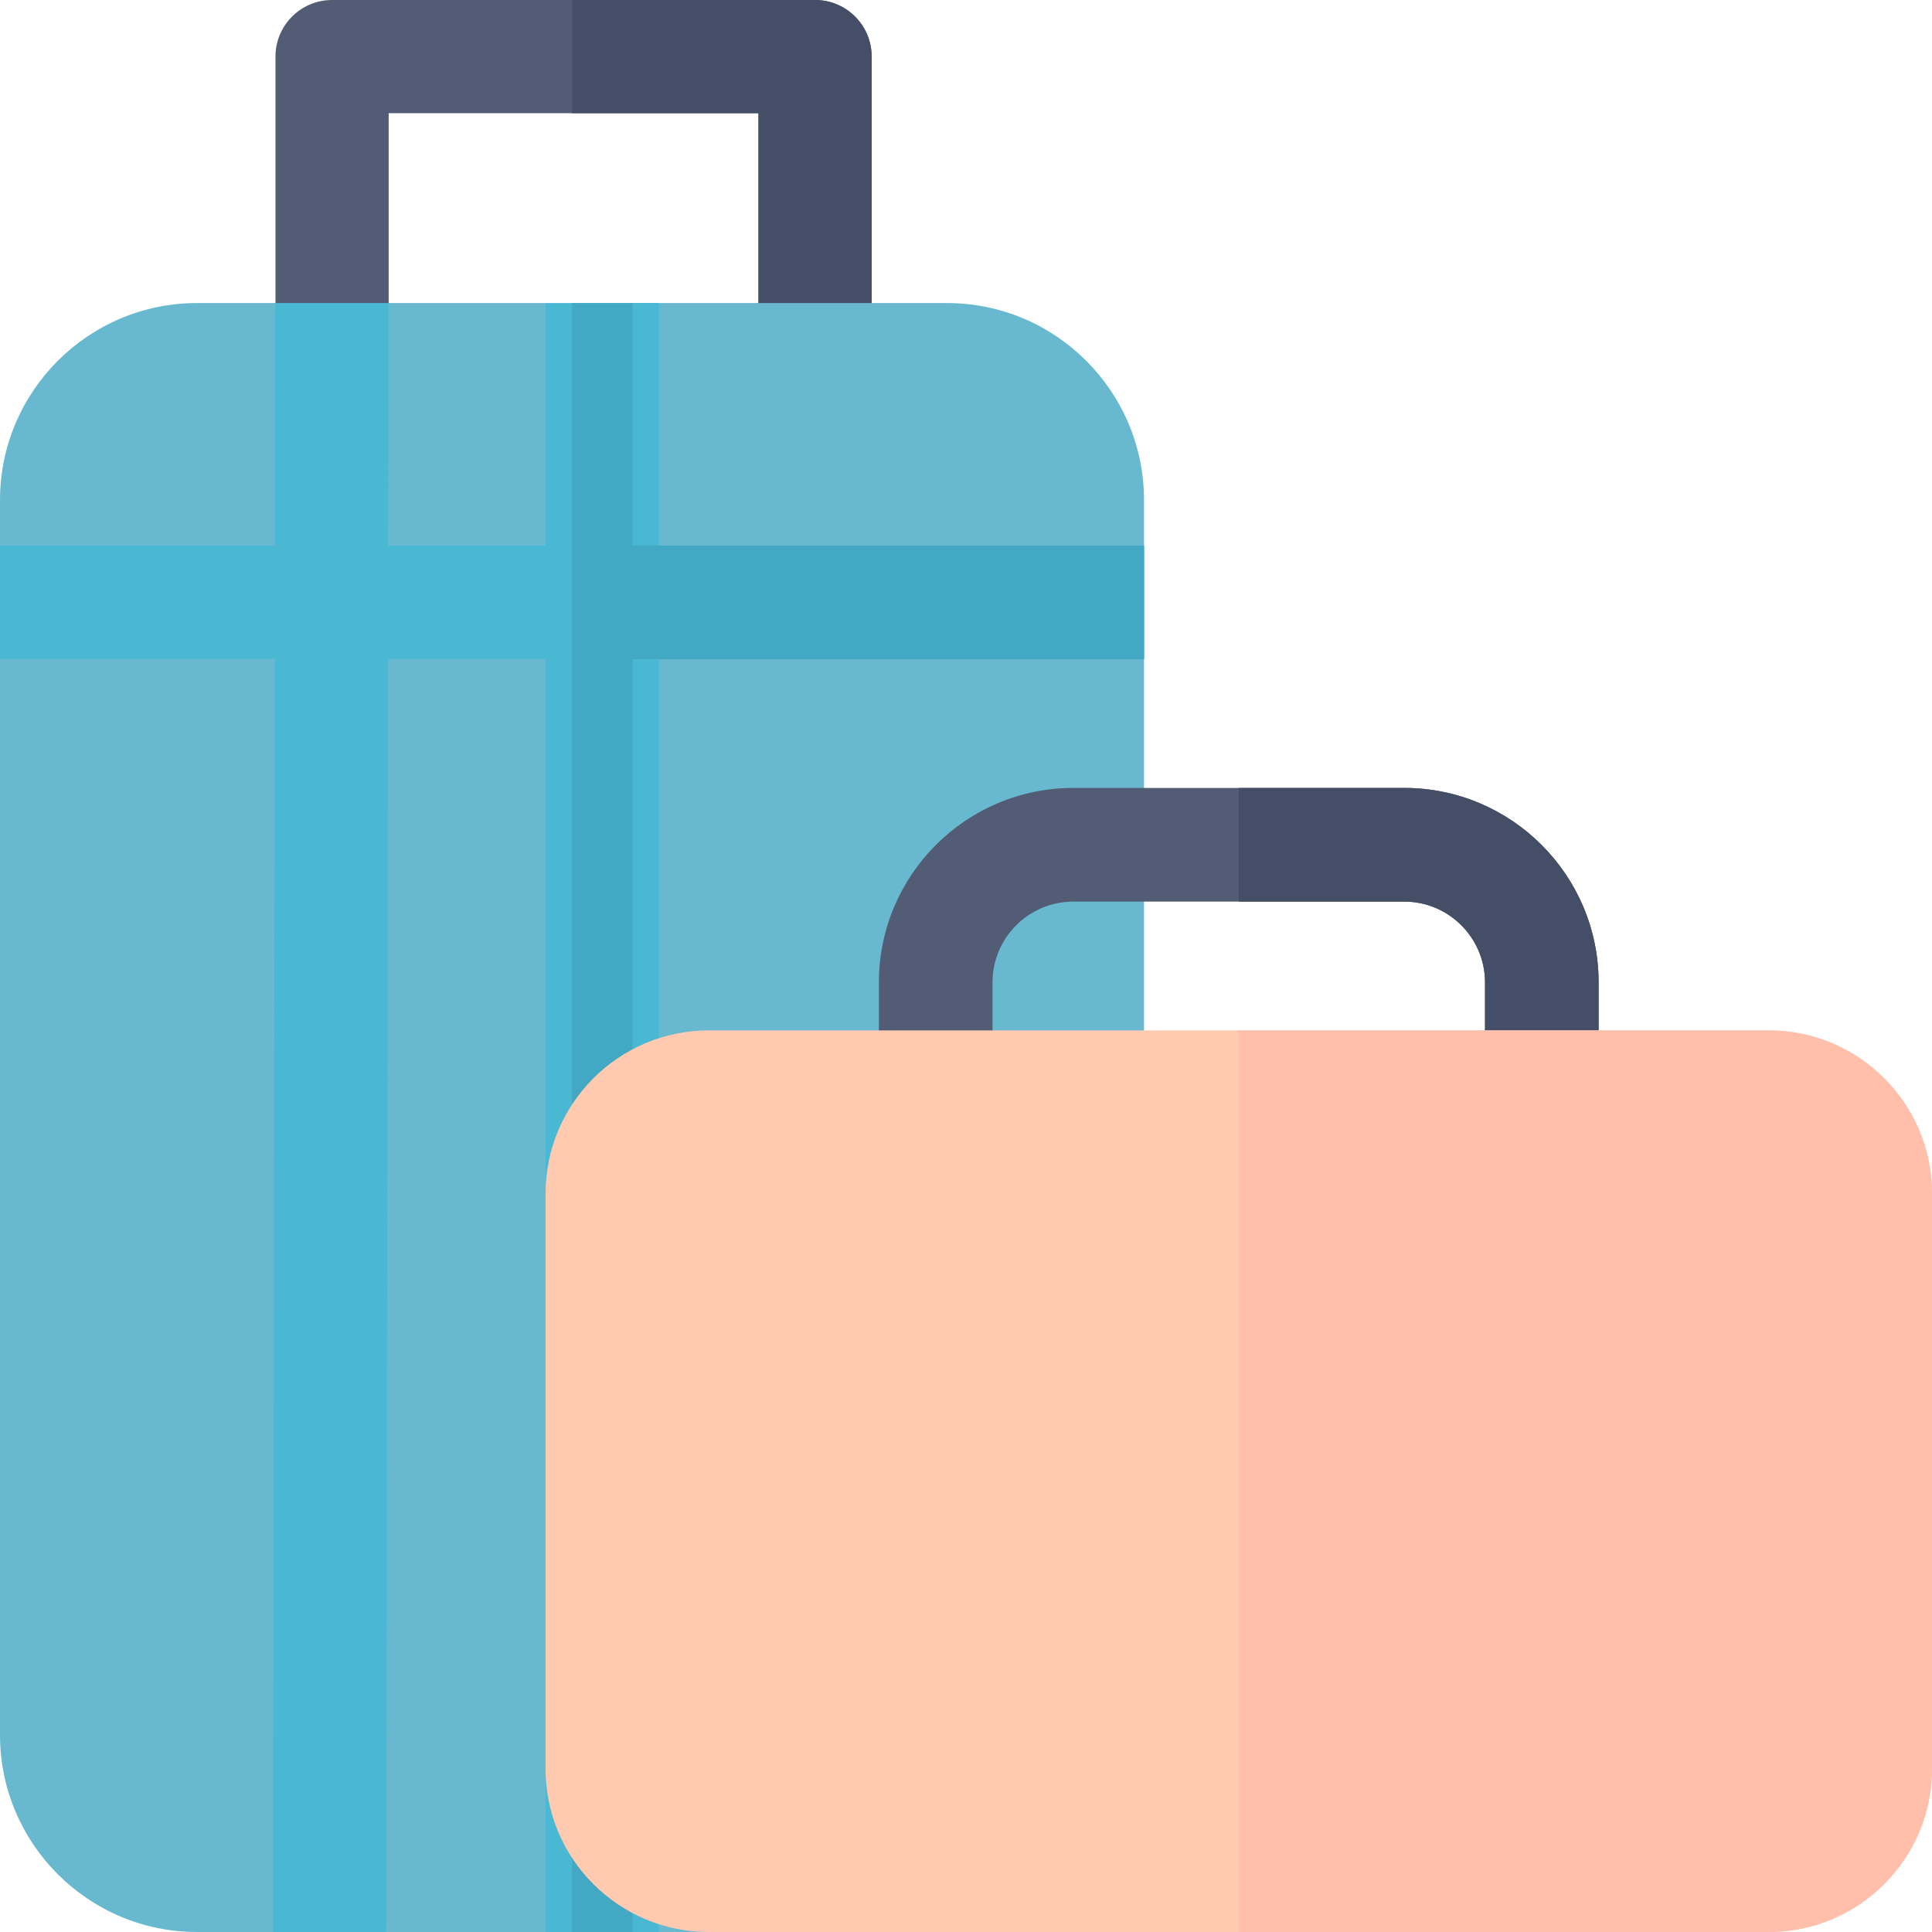 <svg width="36" height="36" viewBox="0 0 36 36" fill="none" xmlns="http://www.w3.org/2000/svg">
<g id="Group">
<path id="Vector" d="M15.188 0H6.188C5.605 0 5.133 0.472 5.133 1.055V6.703C5.133 7.286 5.605 7.758 6.188 7.758H15.188C15.77 7.758 16.242 7.286 16.242 6.703V1.055C16.242 0.472 15.77 0 15.188 0ZM14.133 5.648L10.659 7.265L7.242 5.648V2.109H14.133V5.648Z" fill="#525C74"/>
<path id="Vector_2" d="M16.242 1.055V6.703C16.242 7.286 15.77 7.758 15.188 7.758H10.659V7.336L14.133 5.648V2.109H10.659V0H15.188C15.77 0 16.242 0.472 16.242 1.055Z" fill="#444E66"/>
<path id="Vector_3" d="M20.32 9.563L19.898 32.414C19.898 34.438 18.617 34.664 16.594 34.664L10.167 36H7.196L6.258 35.648L5.086 36H3.67C1.647 36 0 34.353 0 32.33V12.277L0.422 11.25L0 10.167V9.318C0 7.294 1.647 5.647 3.67 5.647H5.13L6.117 6.328L7.242 5.647H10.167L13.992 7.172L17.508 6.398C19.039 11.054 20.314 7.599 20.32 9.563Z" fill="#68B9CF"/>
<path id="Vector_4" d="M21.317 9.318V32.329C21.317 34.353 19.671 36 17.647 36H10.659V6.28L11.788 5.647H17.647C19.671 5.647 21.317 7.294 21.317 9.318Z" fill="#68B9CF"/>
<path id="Vector_5" d="M21.317 10.167H12.277V5.647H10.167V10.167H7.233L7.239 5.647H5.13L5.124 10.167H0V12.277H5.121L5.086 36H7.196L7.23 12.277H10.167V36H12.277V12.277H21.317V10.167Z" fill="#4AB7D3"/>
<path id="Vector_6" d="M21.317 10.165H11.788V5.647H10.659V36H11.788V12.282H21.317V10.165Z" fill="#42A8C3"/>
<path id="Vector_7" d="M26.166 14.682H19.999C18.001 14.682 16.377 16.307 16.377 18.305V20.259C16.377 20.843 16.851 21.318 17.435 21.318H28.729C29.314 21.318 29.788 20.843 29.788 20.259V18.305C29.788 16.307 28.163 14.682 26.166 14.682ZM27.671 19.2L23.082 20.255L18.494 19.2V18.305C18.494 17.475 19.169 16.8 19.999 16.8H26.166C26.996 16.8 27.671 17.475 27.671 18.305V19.2H27.671Z" fill="#525C74"/>
<path id="Vector_8" d="M29.788 18.305V20.259C29.788 20.843 29.314 21.318 28.729 21.318H23.082V20.536L27.671 19.2V18.305C27.671 17.475 26.996 16.8 26.166 16.8H23.082V14.682H26.166C28.163 14.682 29.788 16.307 29.788 18.305Z" fill="#444E66"/>
<path id="Vector_9" d="M36 22.241V32.959C36 34.636 34.636 36 32.959 36H13.206C11.529 36 10.165 34.636 10.165 32.959V22.241C10.165 20.565 11.529 19.2 13.206 19.2H32.959C34.636 19.2 36 20.564 36 22.241Z" fill="#FFCAAF"/>
<path id="Vector_10" d="M36 22.241V32.959C36 34.636 34.636 36 32.959 36H23.082V19.2H32.959C34.636 19.2 36 20.564 36 22.241Z" fill="#FFBFAB"/>
</g>
</svg>
